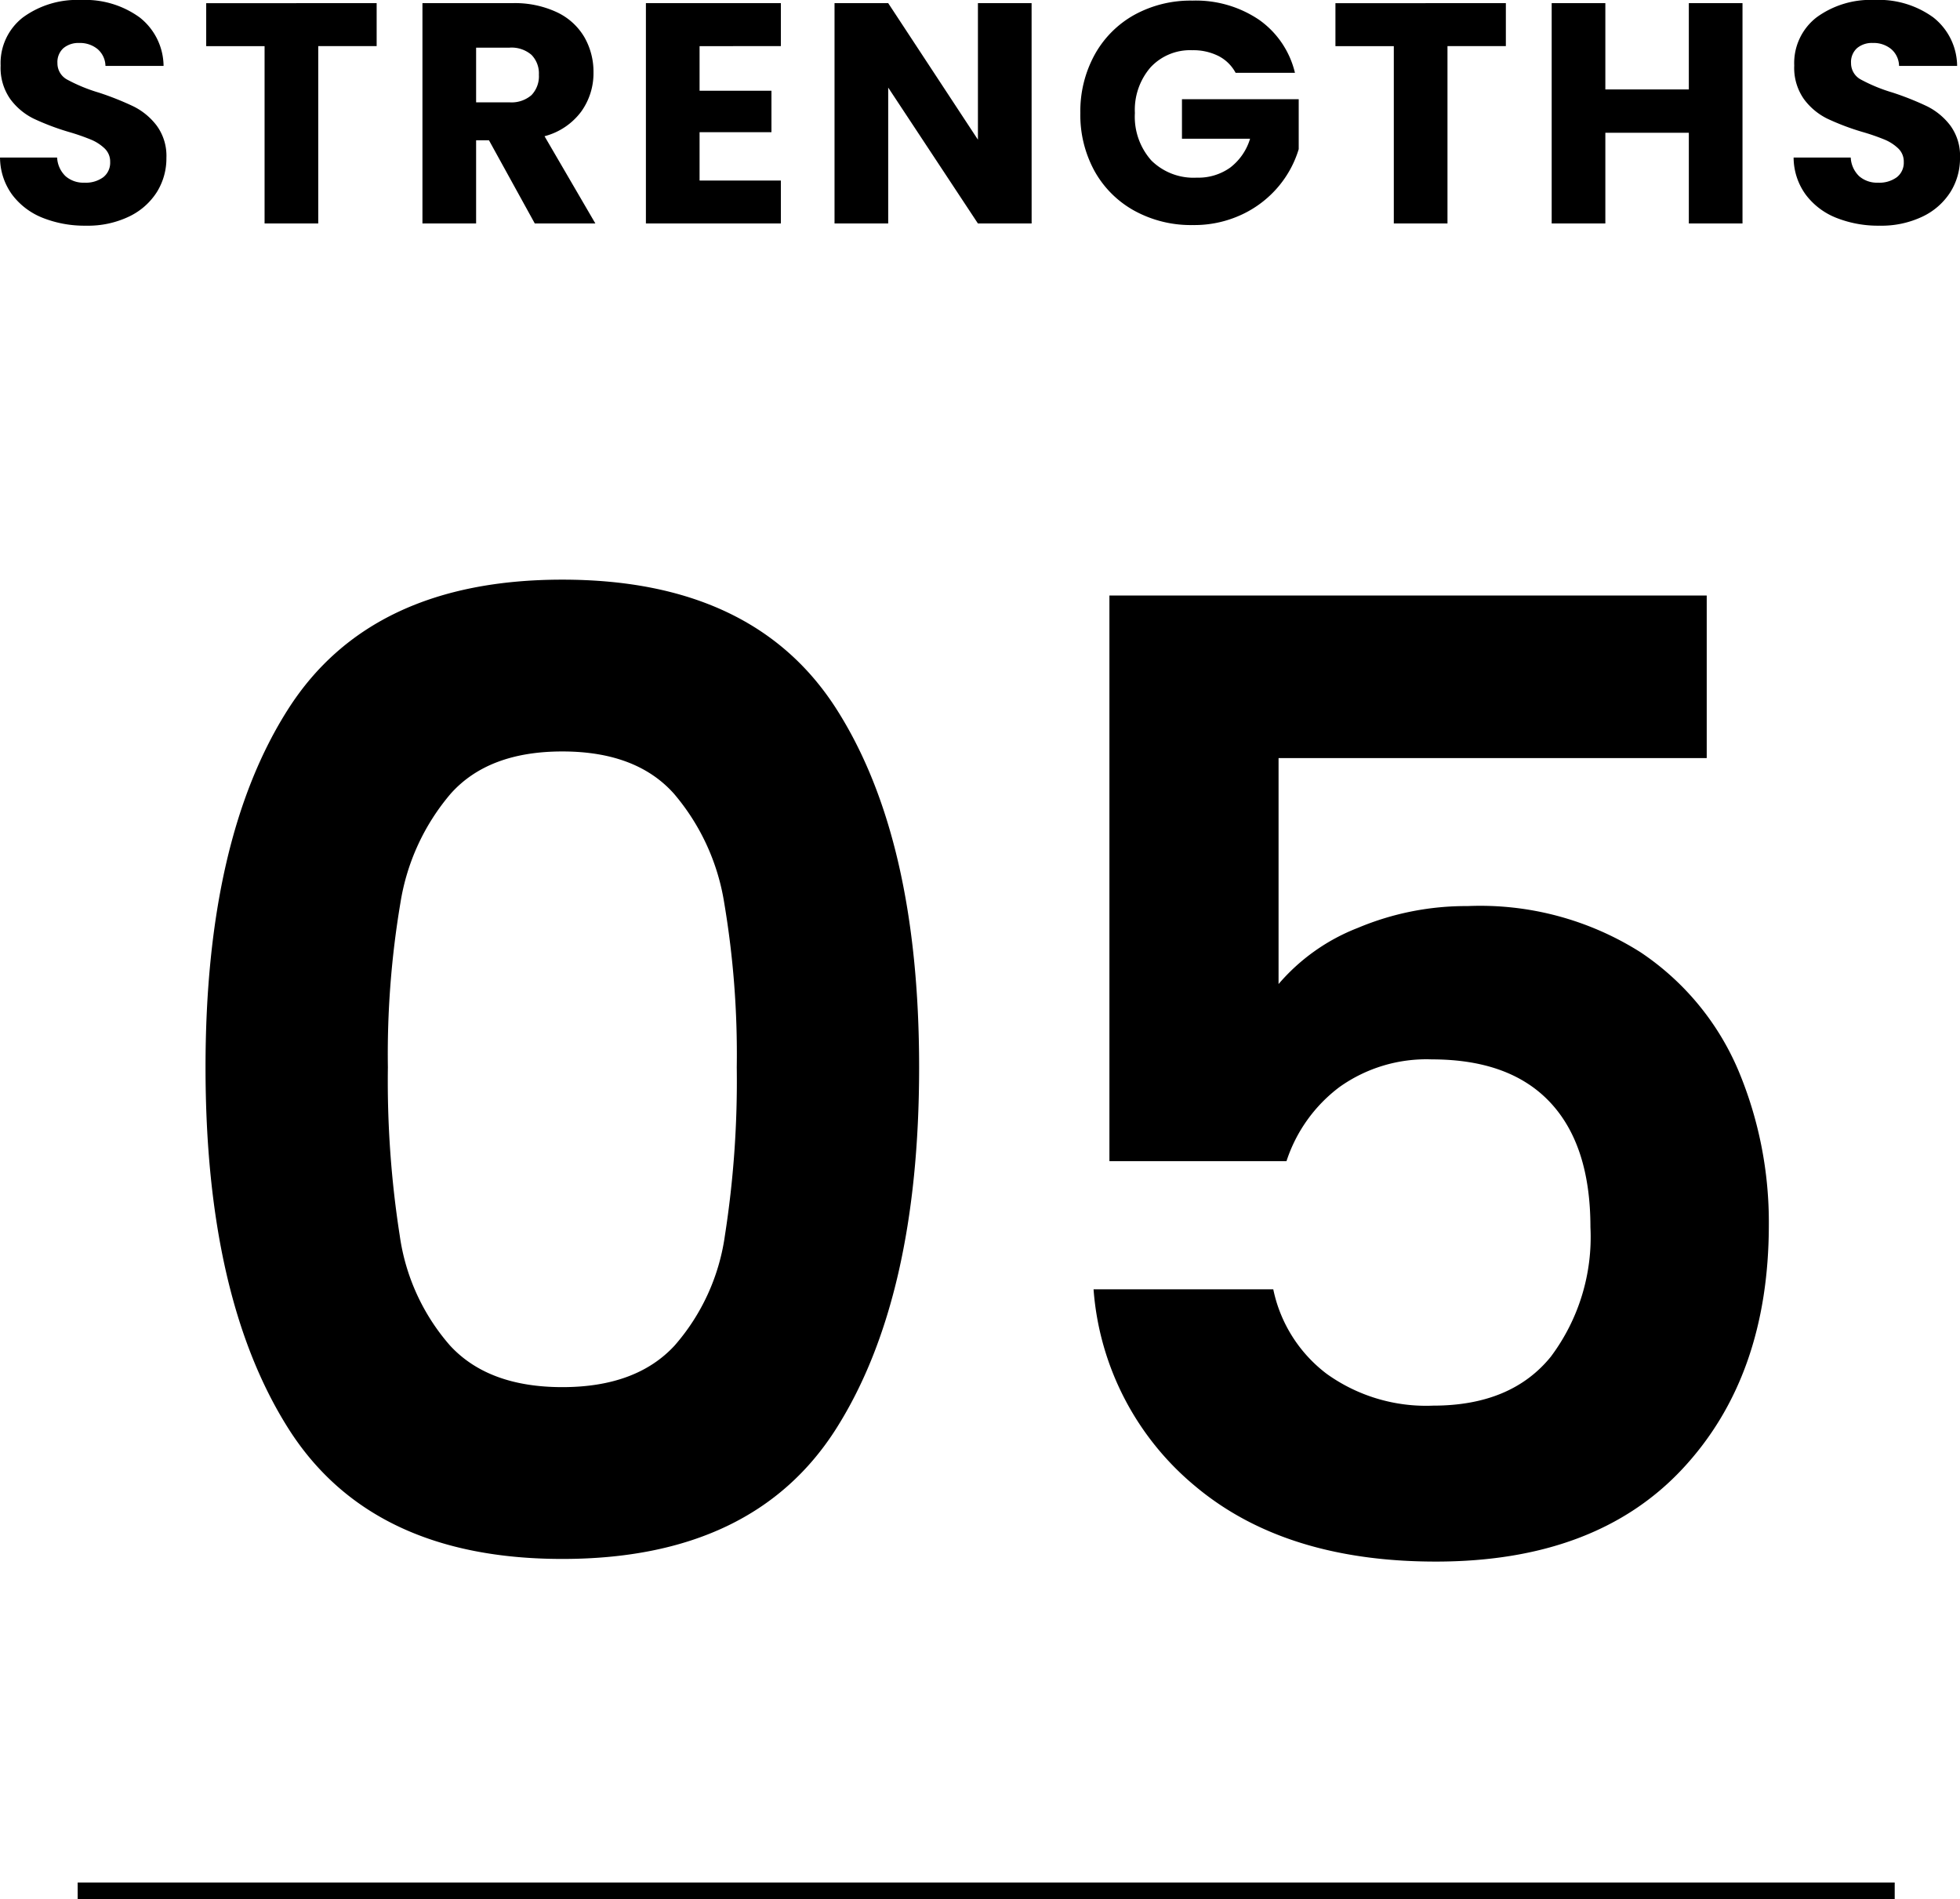 <svg xmlns="http://www.w3.org/2000/svg" width="118.655" height="114.955" viewBox="0 0 118.655 114.955">
  <g id="グループ_76184" data-name="グループ 76184" transform="translate(-401.798 -3586.48)">
    <path id="パス_142525" data-name="パス 142525" d="M6,.133A6.861,6.861,0,0,1,3.382-.342,4.274,4.274,0,0,1,1.53-1.748,3.841,3.841,0,0,1,.8-3.99H4.256a1.678,1.678,0,0,0,.513,1.13,1.649,1.649,0,0,0,1.14.39A1.783,1.783,0,0,0,7.049-2.8a1.112,1.112,0,0,0,.418-.922,1.091,1.091,0,0,0-.332-.817,2.682,2.682,0,0,0-.817-.532A13.142,13.142,0,0,0,4.94-5.548a15,15,0,0,1-2.109-.8A3.9,3.9,0,0,1,1.425-7.524,3.282,3.282,0,0,1,.836-9.557a3.5,3.5,0,0,1,1.349-2.916A5.543,5.543,0,0,1,5.7-13.528a5.607,5.607,0,0,1,3.553,1.055A3.775,3.775,0,0,1,10.7-9.538H7.182a1.375,1.375,0,0,0-.475-1.017,1.673,1.673,0,0,0-1.121-.371,1.4,1.4,0,0,0-.95.314,1.131,1.131,0,0,0-.361.9A1.119,1.119,0,0,0,4.883-8.7a9.967,9.967,0,0,0,1.9.779,17.571,17.571,0,0,1,2.1.836,4,4,0,0,1,1.4,1.159,3.1,3.1,0,0,1,.589,1.957,3.84,3.84,0,0,1-.58,2.071A4.059,4.059,0,0,1,8.607-.418,5.756,5.756,0,0,1,6,.133ZM23.6-13.338v2.6H20.064V0H16.815V-10.735H13.281v-2.6ZM33.174,0,30.4-5.035h-.779V0H26.372V-13.338h5.453a6,6,0,0,1,2.688.551,3.8,3.8,0,0,1,1.663,1.51,4.215,4.215,0,0,1,.551,2.138,3.97,3.97,0,0,1-.75,2.375,4.039,4.039,0,0,1-2.214,1.482L36.841,0ZM29.621-7.334h2.014a1.844,1.844,0,0,0,1.339-.437,1.649,1.649,0,0,0,.447-1.235,1.6,1.6,0,0,0-.447-1.2,1.844,1.844,0,0,0-1.339-.437H29.621Zm13.528-3.4v2.7H47.5v2.508H43.149V-2.6H48.07V0H39.9V-13.338h8.17v2.6ZM63.251,0H60L54.568-8.227V0H51.319V-13.338h3.249L60-5.073v-8.265h3.249ZM75.6-9.12a2.43,2.43,0,0,0-1.035-1.017,3.388,3.388,0,0,0-1.586-.351,3.264,3.264,0,0,0-2.527,1.035,3.93,3.93,0,0,0-.95,2.765,3.977,3.977,0,0,0,1,2.878,3.633,3.633,0,0,0,2.746,1.036,3.321,3.321,0,0,0,2.023-.608A3.446,3.446,0,0,0,76.475-5.13H72.352V-7.524H79.42V-4.5a6.373,6.373,0,0,1-1.225,2.261A6.466,6.466,0,0,1,76-.551a6.783,6.783,0,0,1-3,.646A7.106,7.106,0,0,1,69.474-.77a6.158,6.158,0,0,1-2.413-2.4A7.053,7.053,0,0,1,66.2-6.688a7.106,7.106,0,0,1,.865-3.525,6.158,6.158,0,0,1,2.4-2.413,7.053,7.053,0,0,1,3.515-.865,6.829,6.829,0,0,1,4.037,1.159A5.469,5.469,0,0,1,79.192-9.12ZM91.96-13.338v2.6H88.426V0H85.177V-10.735H81.643v-2.6Zm14.326,0V0h-3.249V-5.491H97.983V0H94.734V-13.338h3.249v5.225h5.054v-5.225Zm8.3,13.471a6.861,6.861,0,0,1-2.622-.475,4.274,4.274,0,0,1-1.852-1.406,3.841,3.841,0,0,1-.732-2.242h3.458a1.678,1.678,0,0,0,.513,1.13,1.649,1.649,0,0,0,1.14.39,1.783,1.783,0,0,0,1.14-.332,1.112,1.112,0,0,0,.418-.922,1.091,1.091,0,0,0-.333-.817,2.682,2.682,0,0,0-.817-.532,13.142,13.142,0,0,0-1.377-.475,15,15,0,0,1-2.109-.8,3.9,3.9,0,0,1-1.406-1.178,3.282,3.282,0,0,1-.589-2.033,3.5,3.5,0,0,1,1.349-2.916,5.543,5.543,0,0,1,3.515-1.055,5.607,5.607,0,0,1,3.553,1.055,3.775,3.775,0,0,1,1.444,2.936h-3.515a1.375,1.375,0,0,0-.475-1.017,1.673,1.673,0,0,0-1.121-.371,1.4,1.4,0,0,0-.95.314,1.131,1.131,0,0,0-.361.9,1.119,1.119,0,0,0,.608,1.007,9.966,9.966,0,0,0,1.9.779,17.572,17.572,0,0,1,2.1.836,4,4,0,0,1,1.4,1.159,3.1,3.1,0,0,1,.589,1.957,3.84,3.84,0,0,1-.58,2.071,4.059,4.059,0,0,1-1.681,1.482A5.756,5.756,0,0,1,114.589.133Z" transform="translate(401 3600.008)"/>
    <path id="パス_142526" data-name="パス 142526" d="M4.24-29.92q0-13.84,5-21.68t16.6-7.84q11.6,0,16.6,7.84t5,21.68q0,13.92-5,21.84T25.84-.16q-11.6,0-16.6-7.92T4.24-29.92Zm32.16,0a55.038,55.038,0,0,0-.76-9.96,13.422,13.422,0,0,0-3.04-6.6q-2.28-2.56-6.76-2.56t-6.76,2.56a13.422,13.422,0,0,0-3.04,6.6,55.038,55.038,0,0,0-.76,9.96A60.637,60.637,0,0,0,16-19.72a12.8,12.8,0,0,0,3.04,6.64q2.32,2.52,6.8,2.52t6.8-2.52a12.8,12.8,0,0,0,3.04-6.64A60.637,60.637,0,0,0,36.4-29.92ZM95.12-48.64H69.2v13.68a12.047,12.047,0,0,1,4.8-3.4,16.865,16.865,0,0,1,6.64-1.32,18.137,18.137,0,0,1,10.48,2.8,16.2,16.2,0,0,1,5.92,7.16,23.722,23.722,0,0,1,1.84,9.32q0,9.2-5.24,14.8T78.72,0Q69.6,0,64.16-4.56A17.113,17.113,0,0,1,58-16.48H68.88a8.6,8.6,0,0,0,3.24,5.12,10.327,10.327,0,0,0,6.44,1.92q4.72,0,7.12-2.96a12.07,12.07,0,0,0,2.4-7.84q0-4.96-2.44-7.56t-7.16-2.6a9.071,9.071,0,0,0-5.6,1.68,9.164,9.164,0,0,0-3.2,4.48H58.96V-58.48H95.12Z" transform="translate(410 3681.008)"/>
    <path id="パス_139961" data-name="パス 139961" d="M2050.5-19388.072h110" transform="translate(-1644 23089.008)" fill="none" stroke="#000" stroke-width="1"/>
  </g>
</svg>

